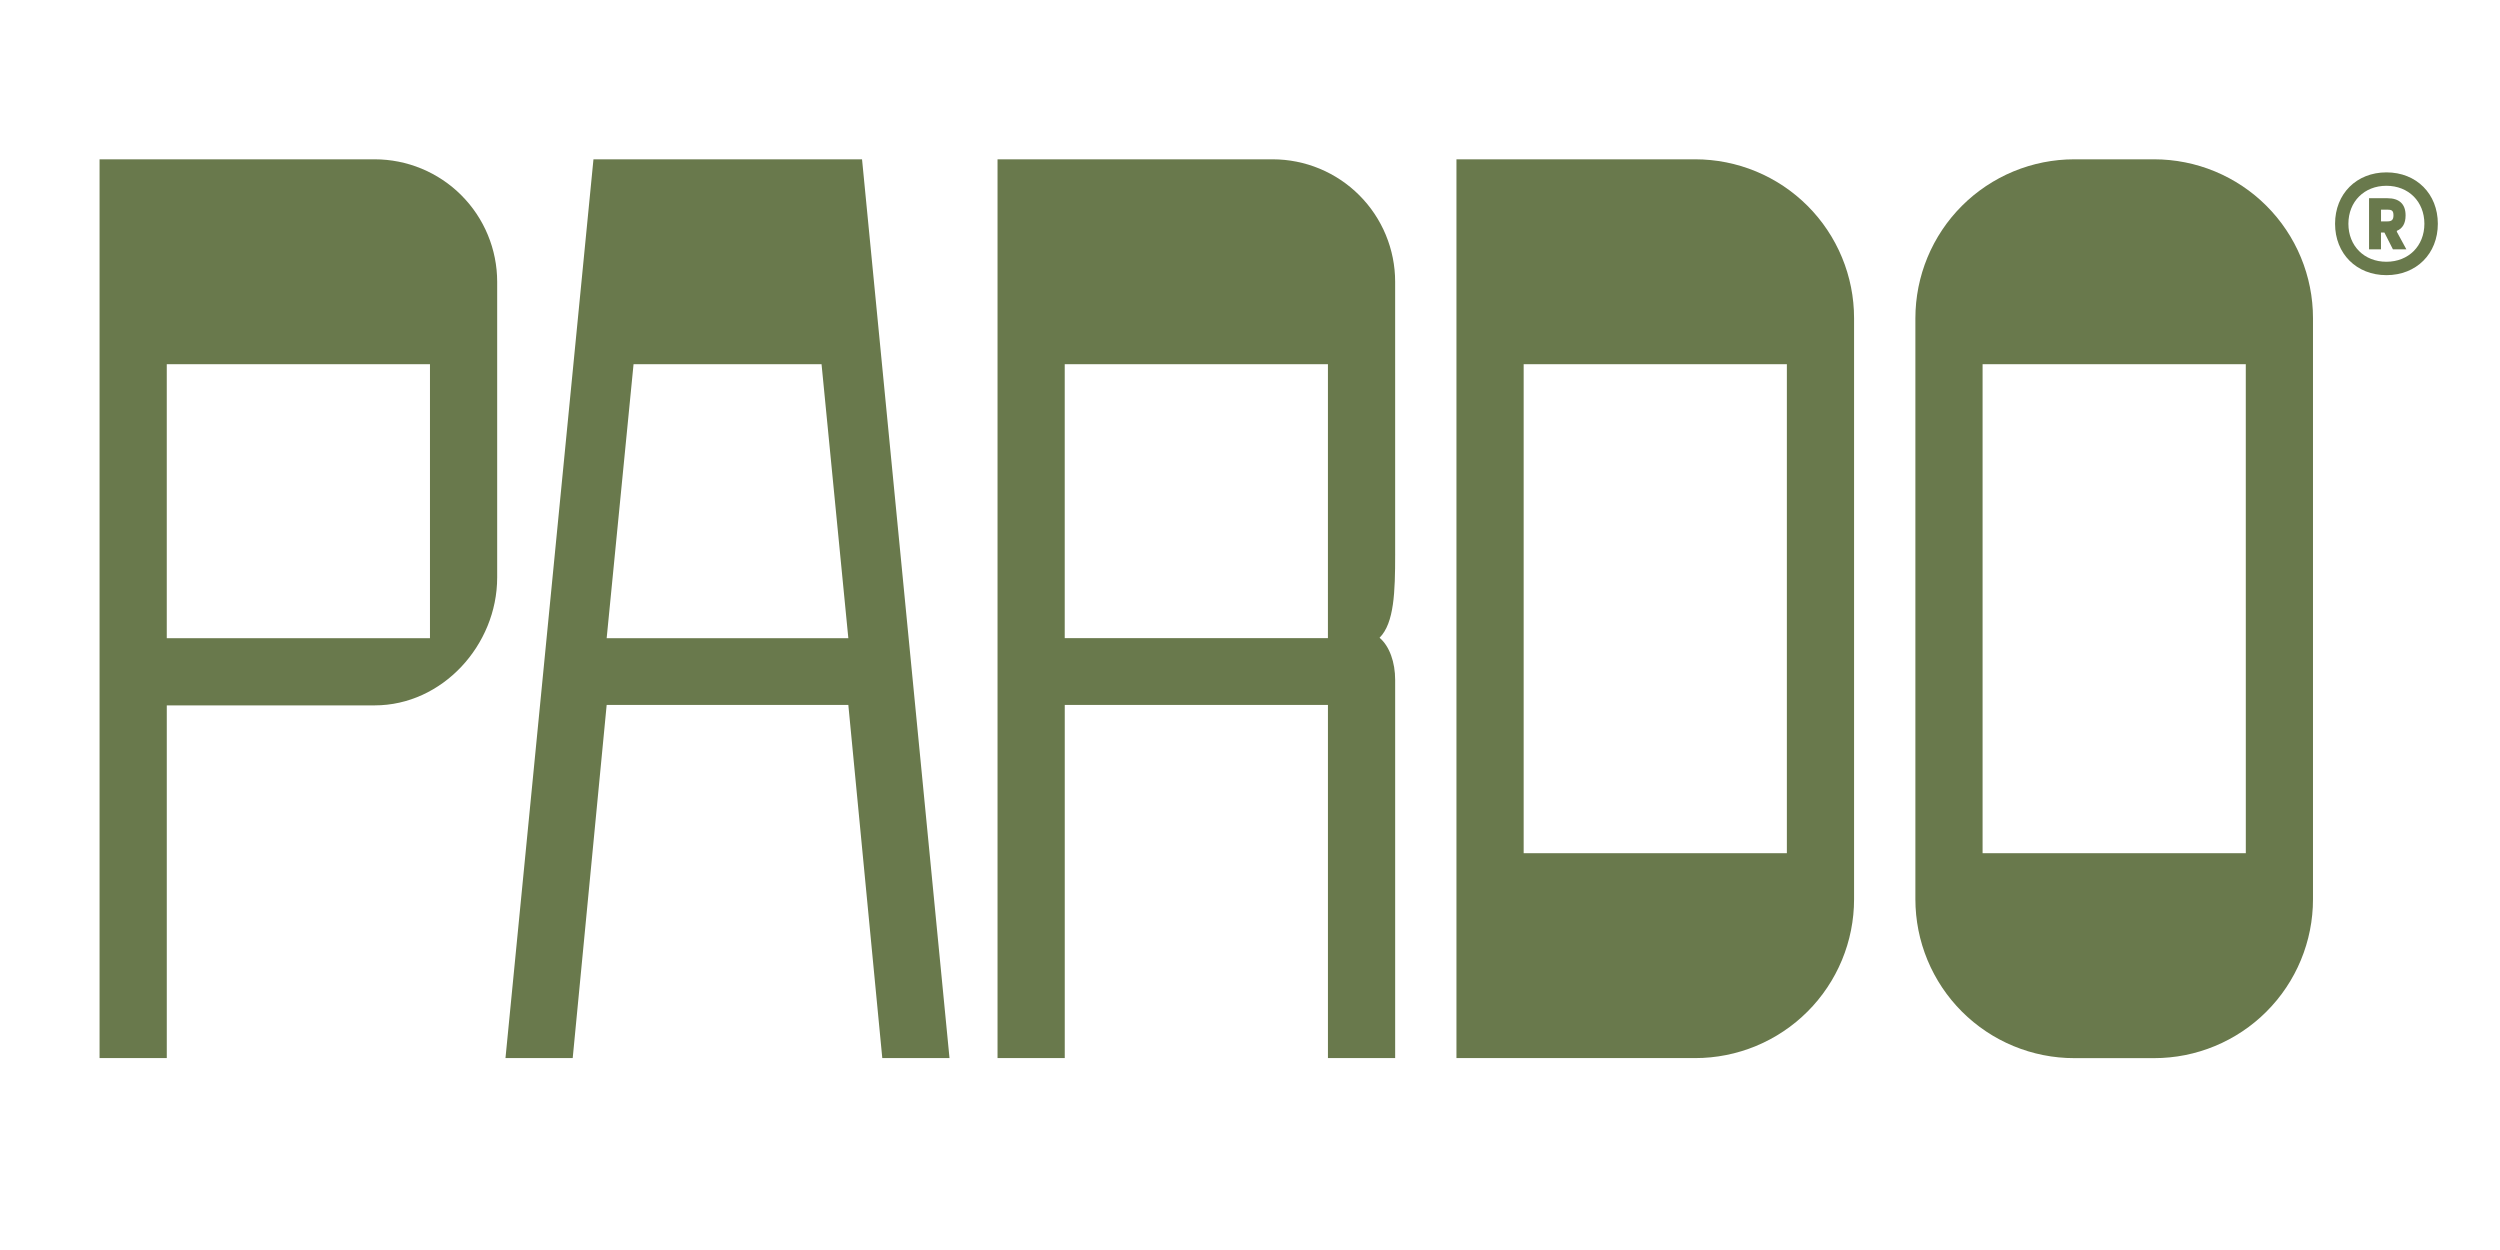<svg xmlns="http://www.w3.org/2000/svg" xmlns:xlink="http://www.w3.org/1999/xlink" width="2000" viewBox="0 0 1500 750" height="1000" preserveAspectRatio="xMidYMid meet"><path fill="#69794c" d="M 224.801 95.586 L 59.734 95.586 L 59.734 634.852 L 100.07 634.852 L 100.07 423.227 L 224.801 423.227 C 265.391 423.227 298.305 387.078 298.305 346.488 L 298.305 169.098 C 298.305 167.895 298.273 166.691 298.215 165.492 C 298.156 164.289 298.066 163.09 297.949 161.895 C 297.832 160.695 297.684 159.504 297.508 158.312 C 297.332 157.121 297.125 155.938 296.891 154.758 C 296.656 153.578 296.395 152.402 296.102 151.238 C 295.809 150.07 295.488 148.91 295.141 147.762 C 294.789 146.609 294.414 145.469 294.008 144.336 C 293.602 143.203 293.168 142.078 292.707 140.969 C 292.25 139.855 291.762 138.758 291.246 137.668 C 290.73 136.582 290.191 135.508 289.625 134.445 C 289.059 133.387 288.465 132.34 287.848 131.309 C 287.227 130.277 286.586 129.258 285.918 128.258 C 285.246 127.258 284.555 126.277 283.84 125.309 C 283.121 124.344 282.383 123.395 281.621 122.465 C 280.855 121.535 280.07 120.625 279.262 119.734 C 278.453 118.84 277.625 117.969 276.773 117.121 C 275.926 116.27 275.055 115.441 274.164 114.633 C 273.27 113.824 272.359 113.039 271.43 112.273 C 270.5 111.512 269.551 110.773 268.586 110.055 C 267.621 109.34 266.637 108.645 265.637 107.977 C 264.637 107.309 263.621 106.664 262.59 106.047 C 261.559 105.43 260.512 104.836 259.449 104.27 C 258.387 103.699 257.312 103.16 256.227 102.645 C 255.141 102.133 254.039 101.645 252.93 101.184 C 251.816 100.723 250.695 100.289 249.562 99.883 C 248.43 99.48 247.289 99.102 246.137 98.754 C 244.984 98.402 243.828 98.082 242.66 97.789 C 241.492 97.496 240.32 97.234 239.141 97 C 237.961 96.766 236.773 96.559 235.586 96.383 C 234.395 96.207 233.199 96.059 232.004 95.941 C 230.809 95.82 229.605 95.734 228.406 95.676 C 227.203 95.613 226 95.586 224.801 95.586 Z M 257.984 382.902 L 100.062 382.902 L 100.062 218.5 L 257.984 218.5 Z M 257.984 382.902 " fill-opacity="1" fill-rule="nonzero"></path><path fill="#69794c" d="M 1292.492 95.586 L 1244.566 95.586 C 1243.008 95.586 1241.445 95.625 1239.887 95.699 C 1238.332 95.777 1236.773 95.891 1235.223 96.043 C 1233.668 96.195 1232.121 96.387 1230.578 96.617 C 1229.035 96.844 1227.5 97.113 1225.969 97.414 C 1224.438 97.719 1222.914 98.062 1221.402 98.441 C 1219.891 98.82 1218.387 99.234 1216.895 99.688 C 1215.398 100.141 1213.918 100.629 1212.449 101.156 C 1210.98 101.68 1209.527 102.242 1208.086 102.84 C 1206.645 103.438 1205.219 104.066 1203.805 104.734 C 1202.395 105.402 1201.004 106.102 1199.625 106.84 C 1198.25 107.574 1196.895 108.344 1195.555 109.145 C 1194.219 109.945 1192.898 110.781 1191.602 111.648 C 1190.305 112.516 1189.031 113.414 1187.777 114.344 C 1186.523 115.27 1185.293 116.23 1184.086 117.219 C 1182.883 118.211 1181.699 119.23 1180.543 120.277 C 1179.387 121.324 1178.258 122.398 1177.156 123.504 C 1176.051 124.605 1174.977 125.734 1173.93 126.891 C 1172.883 128.047 1171.863 129.227 1170.871 130.434 C 1169.883 131.641 1168.922 132.871 1167.992 134.121 C 1167.062 135.375 1166.168 136.652 1165.301 137.949 C 1164.434 139.246 1163.598 140.562 1162.797 141.902 C 1161.992 143.238 1161.227 144.598 1160.488 145.973 C 1159.754 147.348 1159.055 148.742 1158.387 150.152 C 1157.719 151.562 1157.086 152.988 1156.488 154.43 C 1155.891 155.871 1155.332 157.324 1154.805 158.797 C 1154.281 160.266 1153.789 161.746 1153.336 163.238 C 1152.883 164.73 1152.469 166.234 1152.09 167.746 C 1151.711 169.262 1151.367 170.781 1151.062 172.312 C 1150.762 173.844 1150.492 175.379 1150.266 176.922 C 1150.035 178.465 1149.844 180.016 1149.691 181.566 C 1149.539 183.121 1149.426 184.676 1149.348 186.234 C 1149.27 187.793 1149.23 189.352 1149.23 190.91 L 1149.23 539.559 C 1149.234 541.117 1149.27 542.68 1149.348 544.234 C 1149.422 545.793 1149.539 547.348 1149.691 548.902 C 1149.844 550.453 1150.035 552.004 1150.266 553.547 C 1150.492 555.09 1150.758 556.625 1151.062 558.156 C 1151.367 559.684 1151.711 561.207 1152.09 562.719 C 1152.469 564.234 1152.883 565.734 1153.336 567.23 C 1153.789 568.723 1154.277 570.203 1154.805 571.672 C 1155.328 573.141 1155.891 574.594 1156.488 576.035 C 1157.086 577.477 1157.719 578.902 1158.383 580.312 C 1159.051 581.723 1159.75 583.117 1160.488 584.492 C 1161.223 585.867 1161.992 587.227 1162.793 588.562 C 1163.594 589.902 1164.43 591.219 1165.297 592.516 C 1166.164 593.812 1167.062 595.09 1167.988 596.34 C 1168.918 597.594 1169.879 598.824 1170.867 600.031 C 1171.859 601.234 1172.875 602.418 1173.926 603.574 C 1174.973 604.73 1176.047 605.859 1177.148 606.961 C 1178.254 608.066 1179.383 609.141 1180.539 610.188 C 1181.695 611.234 1182.875 612.254 1184.082 613.242 C 1185.285 614.234 1186.516 615.191 1187.77 616.121 C 1189.023 617.051 1190.297 617.949 1191.594 618.816 C 1192.891 619.684 1194.207 620.52 1195.547 621.32 C 1196.883 622.121 1198.242 622.891 1199.617 623.625 C 1200.992 624.363 1202.387 625.062 1203.797 625.73 C 1205.207 626.398 1206.633 627.027 1208.074 627.625 C 1209.516 628.223 1210.969 628.785 1212.438 629.309 C 1213.906 629.836 1215.387 630.324 1216.879 630.777 C 1218.375 631.23 1219.875 631.648 1221.391 632.027 C 1222.902 632.406 1224.426 632.746 1225.953 633.051 C 1227.484 633.355 1229.02 633.621 1230.562 633.852 C 1232.105 634.082 1233.656 634.273 1235.207 634.426 C 1236.758 634.578 1238.316 634.691 1239.871 634.77 C 1241.43 634.848 1242.988 634.883 1244.551 634.883 L 1292.492 634.883 C 1294.051 634.883 1295.609 634.844 1297.168 634.77 C 1298.727 634.691 1300.281 634.578 1301.832 634.422 C 1303.387 634.27 1304.934 634.078 1306.477 633.852 C 1308.02 633.621 1309.555 633.352 1311.086 633.051 C 1312.613 632.746 1314.137 632.402 1315.648 632.023 C 1317.16 631.645 1318.664 631.227 1320.156 630.773 C 1321.648 630.32 1323.129 629.832 1324.598 629.305 C 1326.066 628.781 1327.523 628.219 1328.965 627.621 C 1330.402 627.023 1331.828 626.391 1333.238 625.727 C 1334.648 625.059 1336.043 624.355 1337.418 623.621 C 1338.793 622.887 1340.148 622.117 1341.488 621.312 C 1342.824 620.512 1344.145 619.68 1345.441 618.812 C 1346.738 617.945 1348.012 617.047 1349.266 616.117 C 1350.516 615.188 1351.746 614.227 1352.953 613.238 C 1354.156 612.25 1355.336 611.23 1356.492 610.184 C 1357.648 609.133 1358.777 608.059 1359.879 606.957 C 1360.984 605.852 1362.059 604.723 1363.105 603.566 C 1364.152 602.41 1365.172 601.23 1366.16 600.023 C 1367.152 598.82 1368.109 597.59 1369.039 596.336 C 1369.969 595.082 1370.867 593.809 1371.73 592.512 C 1372.598 591.215 1373.434 589.898 1374.234 588.559 C 1375.035 587.223 1375.805 585.863 1376.539 584.488 C 1377.273 583.113 1377.977 581.719 1378.645 580.309 C 1379.309 578.898 1379.941 577.473 1380.539 576.031 C 1381.137 574.594 1381.695 573.137 1382.223 571.668 C 1382.746 570.199 1383.238 568.719 1383.688 567.227 C 1384.141 565.734 1384.559 564.23 1384.938 562.719 C 1385.316 561.203 1385.656 559.684 1385.961 558.152 C 1386.266 556.625 1386.531 555.086 1386.762 553.543 C 1386.988 552 1387.18 550.453 1387.332 548.902 C 1387.488 547.348 1387.602 545.793 1387.68 544.234 C 1387.754 542.676 1387.793 541.117 1387.793 539.559 L 1387.793 190.91 C 1387.793 189.352 1387.754 187.793 1387.68 186.234 C 1387.602 184.676 1387.488 183.121 1387.332 181.57 C 1387.18 180.016 1386.988 178.469 1386.762 176.926 C 1386.531 175.383 1386.266 173.848 1385.961 172.316 C 1385.656 170.785 1385.316 169.266 1384.938 167.754 C 1384.559 166.238 1384.141 164.738 1383.688 163.242 C 1383.238 161.75 1382.746 160.27 1382.223 158.801 C 1381.695 157.332 1381.137 155.879 1380.539 154.438 C 1379.941 152.996 1379.309 151.57 1378.645 150.16 C 1377.977 148.75 1377.273 147.355 1376.539 145.98 C 1375.805 144.605 1375.035 143.25 1374.234 141.91 C 1373.434 140.574 1372.598 139.254 1371.73 137.957 C 1370.867 136.66 1369.969 135.387 1369.039 134.133 C 1368.109 132.879 1367.152 131.652 1366.16 130.445 C 1365.172 129.238 1364.152 128.059 1363.105 126.902 C 1362.059 125.746 1360.984 124.617 1359.879 123.516 C 1358.777 122.41 1357.648 121.336 1356.492 120.289 C 1355.336 119.242 1354.156 118.223 1352.953 117.23 C 1351.746 116.242 1350.516 115.281 1349.266 114.352 C 1348.012 113.426 1346.738 112.527 1345.441 111.66 C 1344.145 110.793 1342.824 109.957 1341.488 109.156 C 1340.148 108.352 1338.793 107.586 1337.418 106.848 C 1336.043 106.113 1334.648 105.414 1333.238 104.746 C 1331.828 104.078 1330.402 103.445 1328.965 102.848 C 1327.523 102.25 1326.066 101.691 1324.598 101.164 C 1323.129 100.637 1321.648 100.148 1320.156 99.695 C 1318.664 99.242 1317.16 98.828 1315.648 98.445 C 1314.137 98.066 1312.613 97.727 1311.086 97.422 C 1309.555 97.117 1308.02 96.848 1306.477 96.621 C 1304.934 96.391 1303.387 96.199 1301.832 96.047 C 1300.281 95.895 1298.727 95.777 1297.168 95.703 C 1295.609 95.625 1294.051 95.586 1292.492 95.586 Z M 1347.492 511.914 L 1189.551 511.914 L 1189.551 218.5 L 1347.473 218.5 Z M 1347.492 511.914 " fill-opacity="1" fill-rule="nonzero"></path><path fill="#69794c" d="M 1017.121 95.586 L 873.871 95.586 L 873.871 634.852 L 1017.121 634.852 C 1018.684 634.852 1020.242 634.812 1021.797 634.738 C 1023.355 634.66 1024.91 634.547 1026.465 634.395 C 1028.016 634.238 1029.562 634.051 1031.105 633.82 C 1032.648 633.59 1034.184 633.324 1035.715 633.02 C 1037.242 632.715 1038.766 632.375 1040.277 631.996 C 1041.789 631.617 1043.293 631.199 1044.785 630.746 C 1046.277 630.293 1047.758 629.805 1049.227 629.281 C 1050.695 628.754 1052.152 628.195 1053.59 627.598 C 1055.031 627 1056.457 626.367 1057.867 625.703 C 1059.277 625.035 1060.672 624.332 1062.047 623.598 C 1063.422 622.863 1064.777 622.094 1066.117 621.293 C 1067.453 620.492 1068.77 619.656 1070.066 618.789 C 1071.363 617.926 1072.641 617.027 1073.895 616.098 C 1075.145 615.168 1076.375 614.211 1077.582 613.219 C 1078.785 612.23 1079.969 611.215 1081.121 610.164 C 1082.277 609.117 1083.406 608.043 1084.512 606.941 C 1085.613 605.84 1086.688 604.707 1087.738 603.555 C 1088.785 602.398 1089.805 601.219 1090.793 600.012 C 1091.781 598.805 1092.742 597.578 1093.672 596.324 C 1094.602 595.074 1095.5 593.797 1096.363 592.5 C 1097.23 591.203 1098.066 589.887 1098.867 588.551 C 1099.672 587.211 1100.438 585.855 1101.176 584.48 C 1101.91 583.105 1102.613 581.711 1103.277 580.301 C 1103.945 578.895 1104.578 577.469 1105.176 576.027 C 1105.773 574.586 1106.332 573.133 1106.859 571.664 C 1107.387 570.195 1107.875 568.715 1108.328 567.223 C 1108.781 565.73 1109.199 564.227 1109.578 562.715 C 1109.957 561.203 1110.297 559.68 1110.602 558.152 C 1110.906 556.621 1111.176 555.086 1111.402 553.543 C 1111.633 552 1111.824 550.453 1111.977 548.898 C 1112.133 547.348 1112.246 545.793 1112.324 544.234 C 1112.398 542.676 1112.438 541.117 1112.441 539.559 L 1112.441 190.91 C 1112.441 189.352 1112.402 187.793 1112.324 186.234 C 1112.25 184.676 1112.133 183.121 1111.98 181.566 C 1111.828 180.016 1111.637 178.469 1111.41 176.926 C 1111.18 175.383 1110.914 173.844 1110.609 172.316 C 1110.305 170.785 1109.961 169.262 1109.582 167.75 C 1109.203 166.238 1108.789 164.734 1108.336 163.242 C 1107.883 161.746 1107.395 160.266 1106.867 158.797 C 1106.344 157.328 1105.781 155.875 1105.184 154.434 C 1104.586 152.992 1103.957 151.566 1103.289 150.156 C 1102.621 148.746 1101.922 147.352 1101.184 145.977 C 1100.449 144.602 1099.68 143.246 1098.879 141.906 C 1098.078 140.566 1097.242 139.25 1096.375 137.953 C 1095.508 136.656 1094.613 135.383 1093.684 134.129 C 1092.754 132.875 1091.793 131.645 1090.805 130.441 C 1089.812 129.234 1088.797 128.055 1087.75 126.898 C 1086.699 125.742 1085.625 124.613 1084.523 123.508 C 1083.418 122.406 1082.289 121.328 1081.133 120.281 C 1079.977 119.234 1078.797 118.215 1077.59 117.227 C 1076.387 116.238 1075.156 115.277 1073.902 114.348 C 1072.652 113.418 1071.375 112.52 1070.078 111.652 C 1068.781 110.785 1067.465 109.953 1066.125 109.148 C 1064.789 108.348 1063.43 107.578 1062.055 106.844 C 1060.68 106.109 1059.285 105.406 1057.875 104.738 C 1056.465 104.074 1055.039 103.441 1053.598 102.844 C 1052.156 102.246 1050.703 101.684 1049.234 101.16 C 1047.766 100.633 1046.285 100.145 1044.793 99.691 C 1043.301 99.238 1041.797 98.824 1040.281 98.445 C 1038.77 98.066 1037.25 97.723 1035.719 97.418 C 1034.188 97.113 1032.652 96.848 1031.109 96.617 C 1029.566 96.391 1028.016 96.199 1026.465 96.047 C 1024.914 95.891 1023.355 95.777 1021.801 95.699 C 1020.242 95.625 1018.684 95.586 1017.121 95.586 Z M 1072.121 511.914 L 914.199 511.914 L 914.199 218.5 L 1072.121 218.5 Z M 1072.121 511.914 " fill-opacity="1" fill-rule="nonzero"></path><path fill="#69794c" d="M 837.086 169.098 C 837.086 167.895 837.059 166.691 837 165.492 C 836.938 164.289 836.852 163.09 836.734 161.895 C 836.613 160.695 836.469 159.504 836.293 158.312 C 836.113 157.121 835.91 155.938 835.676 154.758 C 835.441 153.578 835.176 152.402 834.883 151.238 C 834.594 150.07 834.27 148.91 833.922 147.762 C 833.574 146.609 833.195 145.469 832.789 144.336 C 832.387 143.203 831.953 142.078 831.492 140.969 C 831.031 139.855 830.543 138.758 830.031 137.668 C 829.516 136.582 828.977 135.508 828.406 134.445 C 827.84 133.387 827.246 132.34 826.629 131.309 C 826.012 130.277 825.367 129.258 824.699 128.258 C 824.031 127.258 823.34 126.277 822.621 125.309 C 821.906 124.344 821.164 123.395 820.402 122.465 C 819.641 121.535 818.855 120.625 818.047 119.734 C 817.238 118.84 816.41 117.969 815.559 117.121 C 814.707 116.27 813.836 115.441 812.945 114.633 C 812.055 113.824 811.145 113.039 810.215 112.273 C 809.285 111.512 808.336 110.773 807.371 110.055 C 806.402 109.34 805.422 108.645 804.418 107.977 C 803.418 107.309 802.402 106.664 801.371 106.047 C 800.34 105.43 799.293 104.836 798.234 104.27 C 797.172 103.699 796.098 103.16 795.012 102.645 C 793.922 102.133 792.824 101.645 791.711 101.184 C 790.602 100.723 789.477 100.289 788.344 99.883 C 787.215 99.48 786.07 99.102 784.918 98.754 C 783.77 98.402 782.609 98.082 781.441 97.789 C 780.277 97.496 779.102 97.234 777.922 97 C 776.742 96.766 775.559 96.559 774.367 96.383 C 773.18 96.207 771.984 96.059 770.785 95.941 C 769.59 95.82 768.391 95.734 767.188 95.676 C 765.988 95.613 764.785 95.586 763.582 95.586 L 598.52 95.586 L 598.52 634.852 L 638.852 634.852 L 638.852 422.969 L 796.762 422.969 L 796.762 634.852 L 837.094 634.852 L 837.094 407.926 C 837.094 397.438 833.746 387.758 827.738 382.652 C 836.547 373.844 837.094 354.949 837.094 332.676 Z M 796.754 382.867 L 638.836 382.867 L 638.836 218.5 L 796.762 218.5 Z M 796.754 382.867 " fill-opacity="1" fill-rule="nonzero"></path><path fill="#69794c" d="M 517.223 95.586 L 356.078 95.586 L 303.289 634.852 L 343.625 634.852 L 364 422.969 L 509 422.969 L 529.371 634.852 L 569.703 634.852 Z M 364 382.902 L 380.133 218.5 L 492.926 218.5 L 509 382.902 Z M 364 382.902 " fill-opacity="1" fill-rule="nonzero"></path><path fill="#69794c" d="M 1462.699 134.266 C 1462.699 152.238 1449.844 165.09 1431.871 165.09 C 1413.898 165.09 1401.039 152.238 1401.039 134.266 C 1401.039 116.293 1413.898 103.426 1431.871 103.426 C 1449.844 103.426 1462.699 116.293 1462.699 134.266 Z M 1454.633 134.266 C 1454.633 120.965 1445.133 111.469 1431.836 111.469 C 1418.543 111.469 1409.039 120.965 1409.039 134.266 C 1409.039 147.566 1418.535 157.055 1431.836 157.055 C 1445.141 157.055 1454.633 147.559 1454.633 134.266 Z M 1438.121 139.105 L 1443.816 149.594 L 1435.75 149.594 L 1430.637 139.508 L 1428.586 139.508 L 1428.586 149.594 L 1421.43 149.594 L 1421.43 118.938 L 1432.531 118.938 C 1439.551 118.938 1443.348 122.449 1443.348 129.16 L 1443.348 129.305 C 1443.348 133.984 1441.594 137.055 1438.09 138.516 Z M 1428.617 125.812 L 1428.617 132.82 L 1432.562 132.82 C 1434.902 132.82 1436.074 131.949 1436.074 129.312 L 1436.074 129.168 C 1436.074 126.402 1435.055 125.812 1432.562 125.812 Z M 1428.617 125.812 " fill-opacity="1" fill-rule="nonzero"></path></svg>